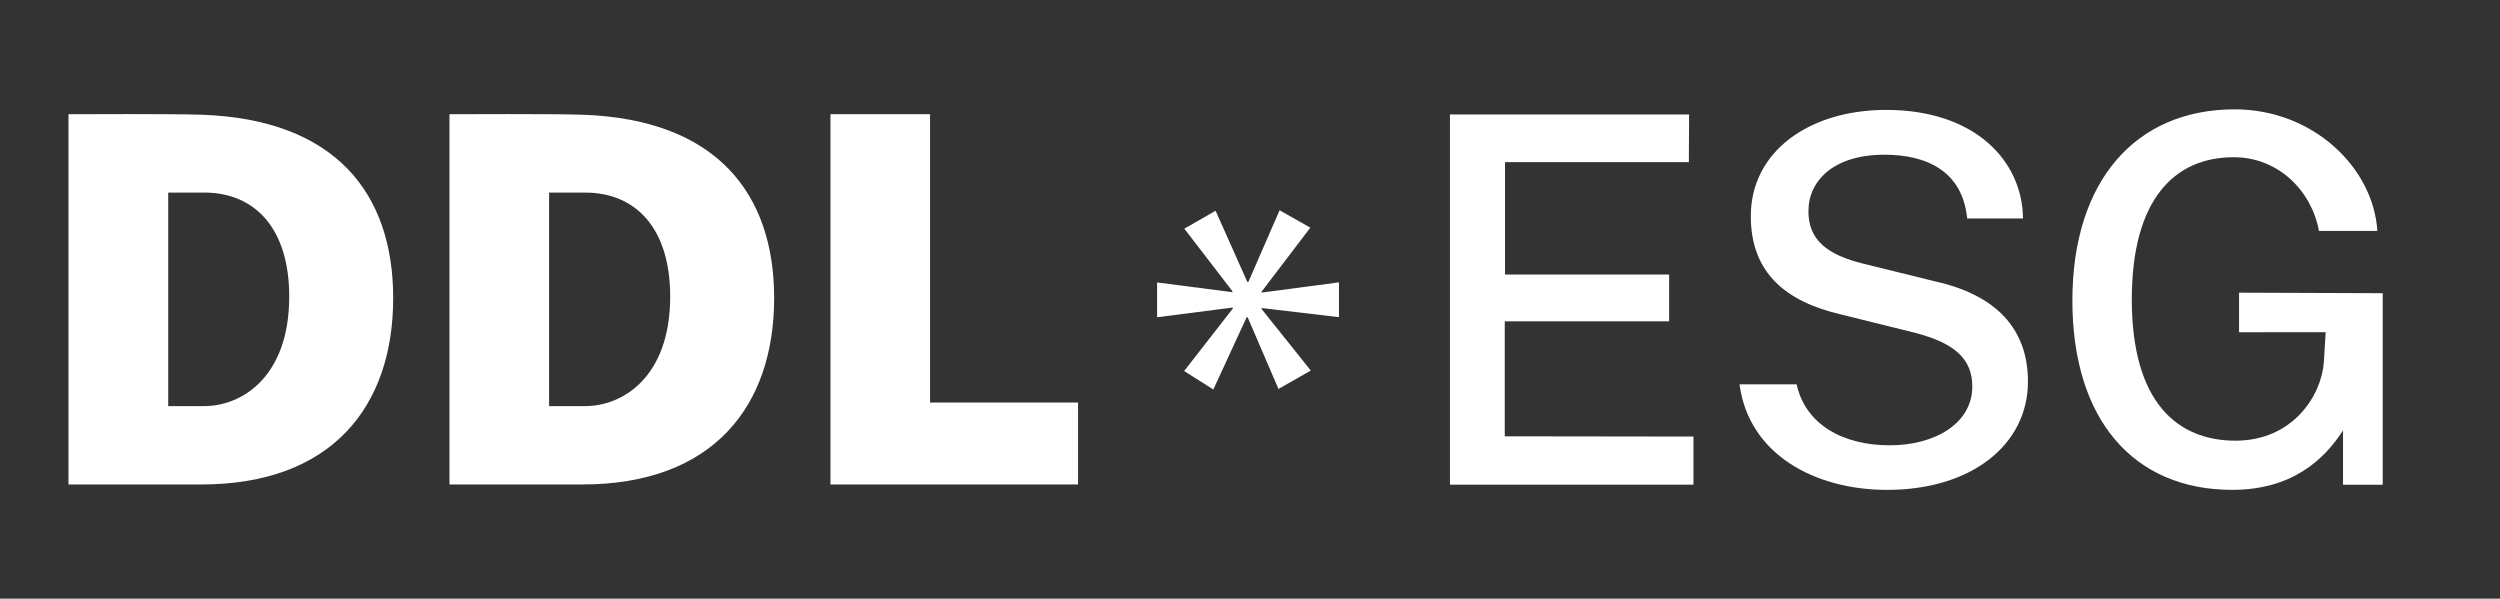 <?xml version="1.0" encoding="UTF-8" standalone="no"?><svg xmlns="http://www.w3.org/2000/svg" xmlns:xlink="http://www.w3.org/1999/xlink" data-name="Capa 1" fill="#000000" height="213.54" viewBox="0 0 891.69 213.54" width="891.69"><rect x="0" y="0" width="891.69" height="213.54" fill="#333333" stroke="none"/><path d="M24.43,40.74c3.84,0,36-.18,47.49.18,47.68,1.65,68.32,28,68.32,65.39,0,38.54-21.74,66.49-68.5,66.49H24.43ZM72.84,144.85c13.42,0,30.32-10.41,30.32-39.09,0-24.29-12.24-37.07-30.32-37.07H60v76.16Z" fill="#ffffff"/><path d="M160.32,40.74c3.84,0,36-.18,47.49.18,47.67,1.65,68.31,28,68.31,65.39,0,38.54-21.73,66.49-68.49,66.49H160.32Zm48.4,104.11c13.43,0,30.32-10.41,30.32-39.09,0-24.29-12.23-37.07-30.32-37.07H195.85v76.16Z" fill="#ffffff"/><path d="M296.21,40.74h35.52V143.57h52.79V172.8H296.21Z" fill="#ffffff"/><path d="M467.36,81.2,450,104v.36l27.58-3.65v12.42L450,109.87v.37l17.53,21.92L456,138.73l-11-25.57h-.36l-11.87,25.76-10.42-6.58,17.36-22.28v-.37l-27,3.47V100.74l26.85,3.47v-.36L422.42,81.56l11.15-6.39,11.32,25.39h.37L456.4,75Z" fill="#ffffff"/><path d="M517.16,40.83h85.3l-.09,17H536.8V97.91h58.54v16.71H536.71v41l67.31.09v17.17H517.16Z" fill="#ffffff"/><path d="M620.45,137.09h20.37c3.1,14.15,16.25,21.74,33.24,21.74,15.62,0,29.41-7.49,29.41-21,0-10.14-6.76-15.53-20.28-19.09l-26.48-6.57c-19.36-4.48-32.24-14.52-32.24-35.07,0-23,20.73-37.9,48.31-37.9,31.51,0,48.59,18.08,48.77,38.72H701.64c-1.64-16.8-14.34-22.74-29.5-22.74-18.08,0-27.12,9.22-27.12,20.18,0,10.14,6.57,15.53,19.72,18.72l25.58,6.31c24,5.38,33,19,33,35.7,0,22.56-20.19,38.64-50.24,38.64C647.21,174.72,623.74,162,620.45,137.09Z" fill="#ffffff"/><path d="M739.17,107.23c0-42.75,22.56-68.23,57.9-68.23,27.95,0,49.5,20.83,50.87,43.38H827.12c-2.56-14.06-14.25-26.3-30.41-26.3-21.37,0-36.35,15.35-36.35,50.69,0,36.89,16.35,50.41,37,50.41,20.28,0,30.6-15.89,31.51-28l.64-10.68H798.62V104.39l51.24.19v68.31H835.7V153.53c-6.94,10.77-18.54,21.19-39.54,21.19C760.91,174.72,739.17,149.6,739.17,107.23Z" fill="#ffffff"/></svg>